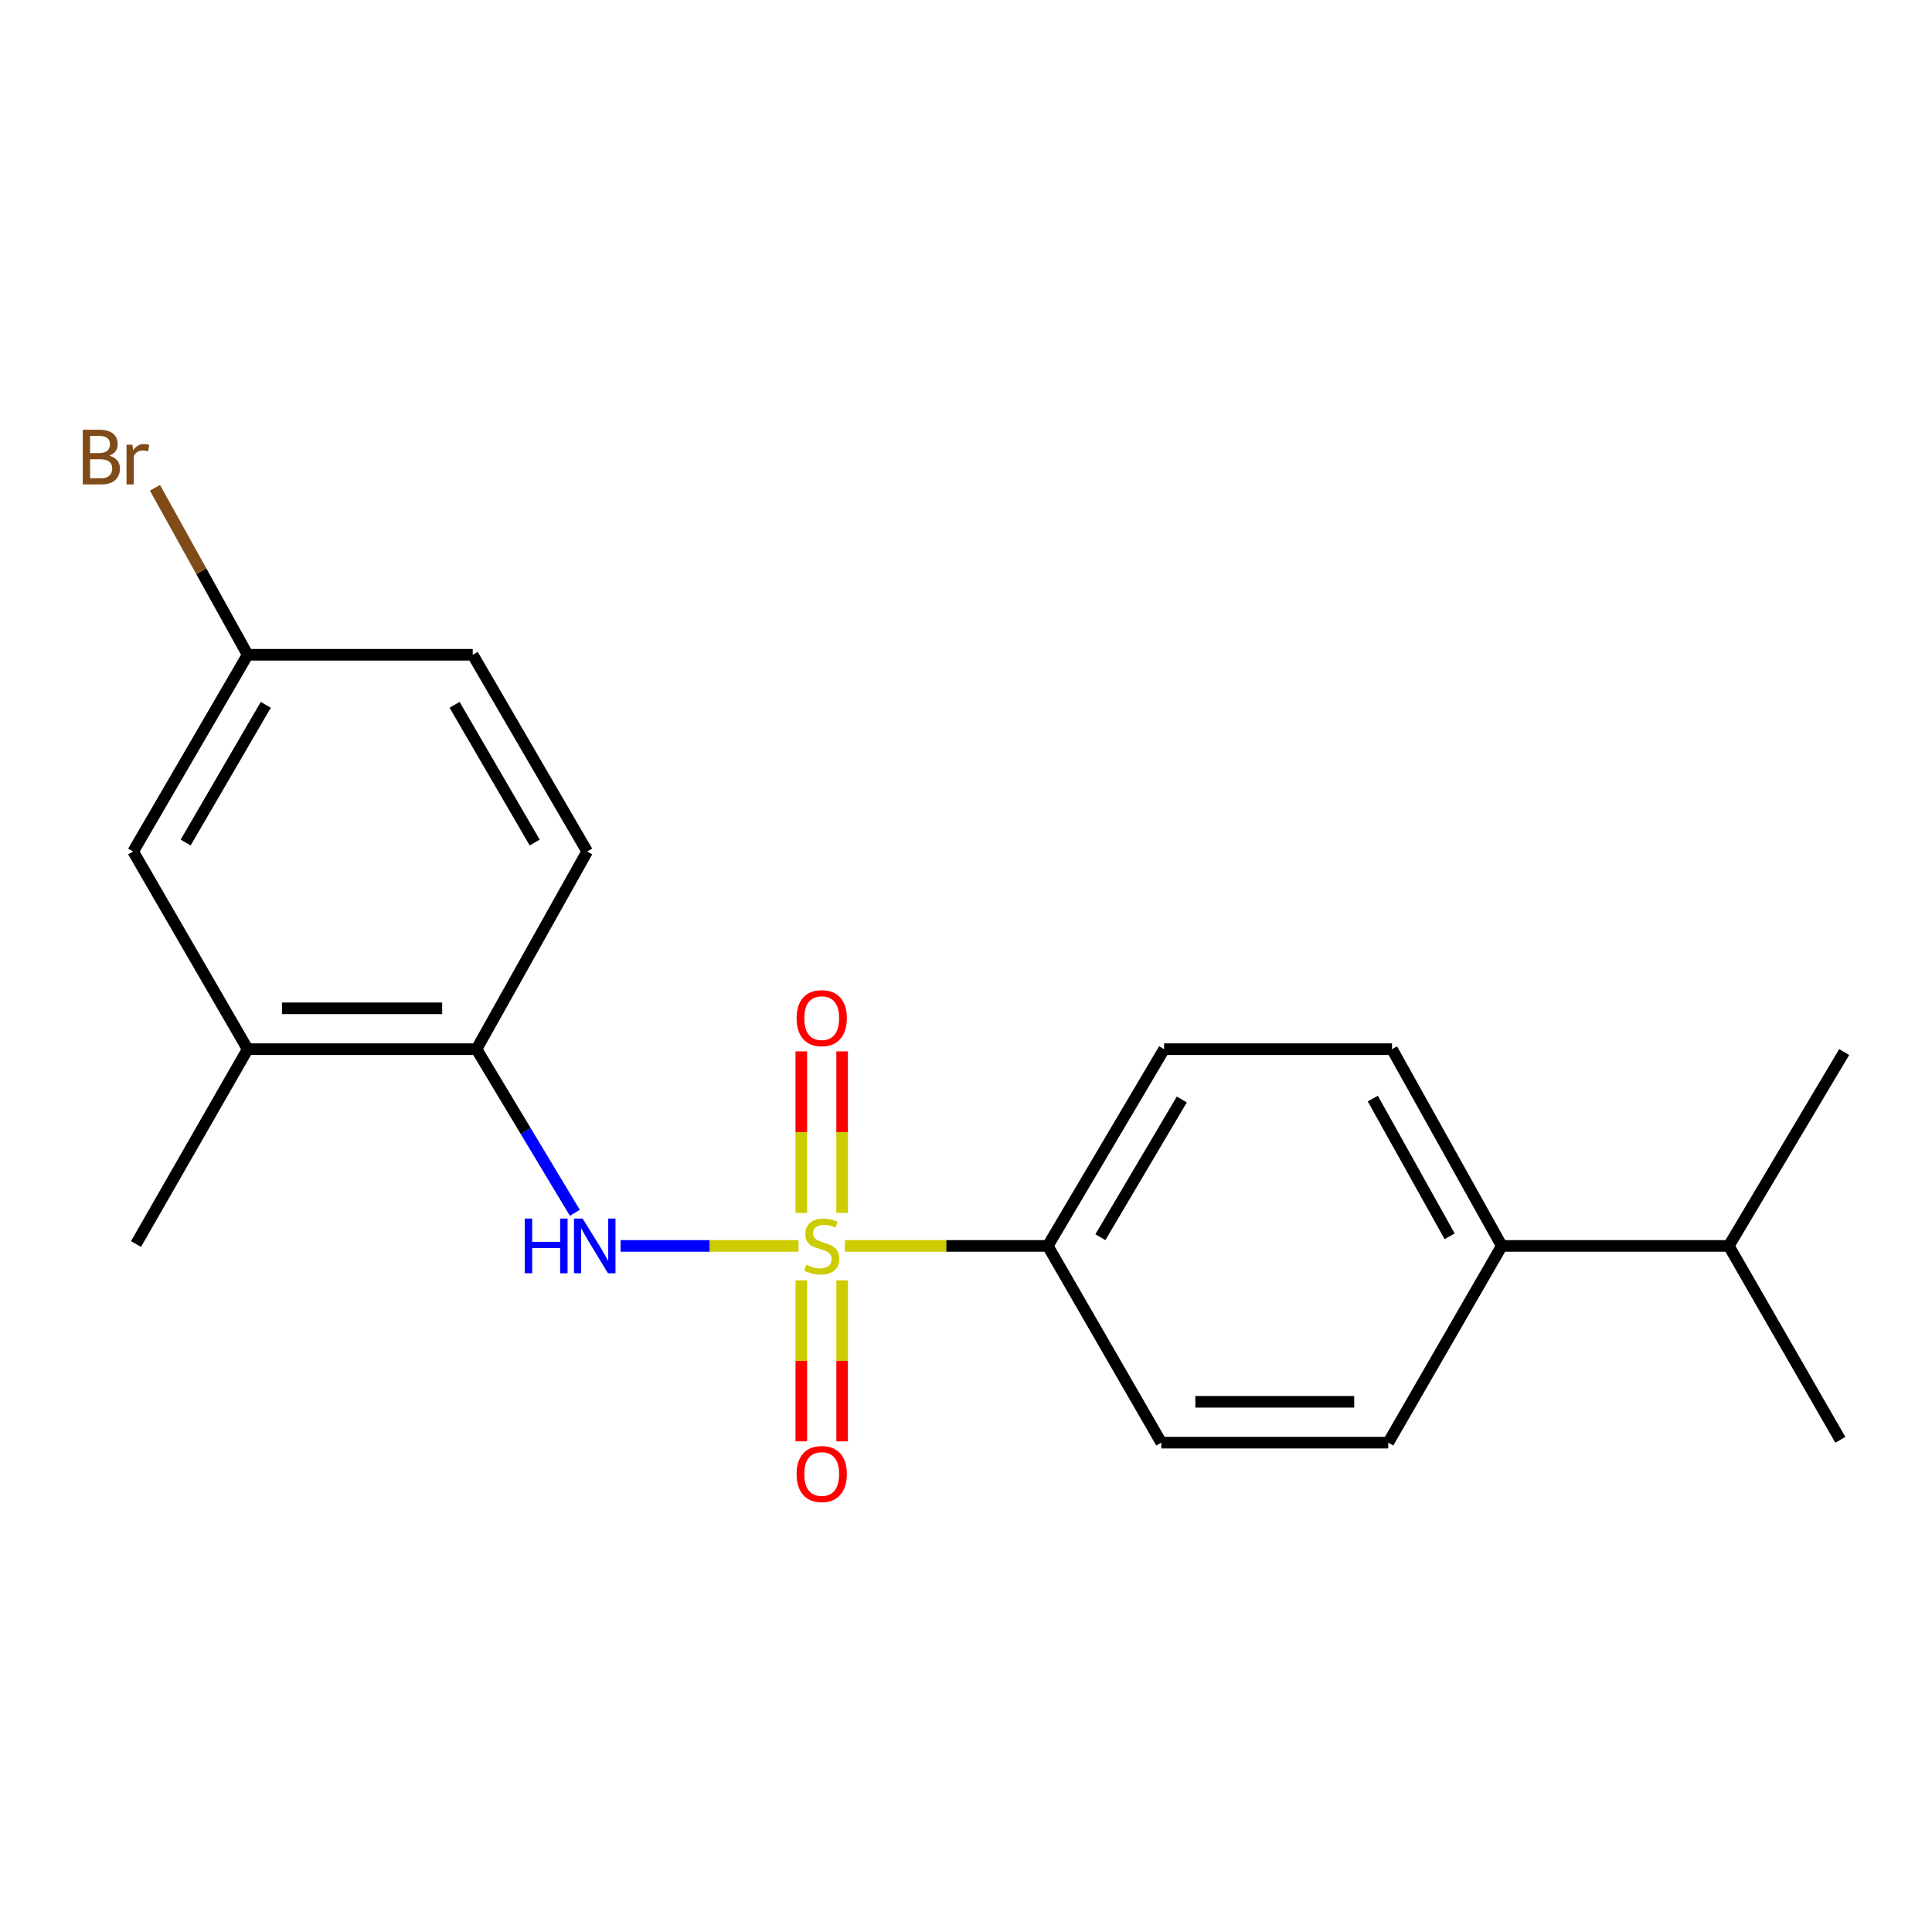 <?xml version='1.0' encoding='iso-8859-1'?>
<svg version='1.1' baseProfile='full'
              xmlns='http://www.w3.org/2000/svg'
                      xmlns:rdkit='http://www.rdkit.org/xml'
                      xmlns:xlink='http://www.w3.org/1999/xlink'
                  xml:space='preserve'
width='1000px' height='1000px' viewBox='0 0 1000 1000'>
<!-- END OF HEADER -->
<rect style='opacity:1.0;fill:#FFFFFF;stroke:none' width='1000' height='1000' x='0' y='0'> </rect>
<path class='bond-0' d='M 413.302,644.887 L 367.256,644.887' style='fill:none;fill-rule:evenodd;stroke:#CCCC00;stroke-width:6px;stroke-linecap:butt;stroke-linejoin:miter;stroke-opacity:1' />
<path class='bond-0' d='M 367.256,644.887 L 321.21,644.887' style='fill:none;fill-rule:evenodd;stroke:#0000FF;stroke-width:6px;stroke-linecap:butt;stroke-linejoin:miter;stroke-opacity:1' />
<path class='bond-1' d='M 437.324,644.887 L 489.824,644.887' style='fill:none;fill-rule:evenodd;stroke:#CCCC00;stroke-width:6px;stroke-linecap:butt;stroke-linejoin:miter;stroke-opacity:1' />
<path class='bond-1' d='M 489.824,644.887 L 542.323,644.887' style='fill:none;fill-rule:evenodd;stroke:#000000;stroke-width:6px;stroke-linecap:butt;stroke-linejoin:miter;stroke-opacity:1' />
<path class='bond-3' d='M 435.891,627.818 L 435.891,586.004' style='fill:none;fill-rule:evenodd;stroke:#CCCC00;stroke-width:6px;stroke-linecap:butt;stroke-linejoin:miter;stroke-opacity:1' />
<path class='bond-3' d='M 435.891,586.004 L 435.891,544.191' style='fill:none;fill-rule:evenodd;stroke:#FF0000;stroke-width:6px;stroke-linecap:butt;stroke-linejoin:miter;stroke-opacity:1' />
<path class='bond-3' d='M 414.747,627.818 L 414.747,586.004' style='fill:none;fill-rule:evenodd;stroke:#CCCC00;stroke-width:6px;stroke-linecap:butt;stroke-linejoin:miter;stroke-opacity:1' />
<path class='bond-3' d='M 414.747,586.004 L 414.747,544.191' style='fill:none;fill-rule:evenodd;stroke:#FF0000;stroke-width:6px;stroke-linecap:butt;stroke-linejoin:miter;stroke-opacity:1' />
<path class='bond-4' d='M 414.747,662.717 L 414.747,704.38' style='fill:none;fill-rule:evenodd;stroke:#CCCC00;stroke-width:6px;stroke-linecap:butt;stroke-linejoin:miter;stroke-opacity:1' />
<path class='bond-4' d='M 414.747,704.38 L 414.747,746.043' style='fill:none;fill-rule:evenodd;stroke:#FF0000;stroke-width:6px;stroke-linecap:butt;stroke-linejoin:miter;stroke-opacity:1' />
<path class='bond-4' d='M 435.891,662.717 L 435.891,704.38' style='fill:none;fill-rule:evenodd;stroke:#CCCC00;stroke-width:6px;stroke-linecap:butt;stroke-linejoin:miter;stroke-opacity:1' />
<path class='bond-4' d='M 435.891,704.38 L 435.891,746.043' style='fill:none;fill-rule:evenodd;stroke:#FF0000;stroke-width:6px;stroke-linecap:butt;stroke-linejoin:miter;stroke-opacity:1' />
<path class='bond-2' d='M 297.539,627.757 L 272.087,585.402' style='fill:none;fill-rule:evenodd;stroke:#0000FF;stroke-width:6px;stroke-linecap:butt;stroke-linejoin:miter;stroke-opacity:1' />
<path class='bond-2' d='M 272.087,585.402 L 246.635,543.048' style='fill:none;fill-rule:evenodd;stroke:#000000;stroke-width:6px;stroke-linecap:butt;stroke-linejoin:miter;stroke-opacity:1' />
<path class='bond-8' d='M 542.323,644.887 L 601.078,746.716' style='fill:none;fill-rule:evenodd;stroke:#000000;stroke-width:6px;stroke-linecap:butt;stroke-linejoin:miter;stroke-opacity:1' />
<path class='bond-9' d='M 542.323,644.887 L 602.534,543.048' style='fill:none;fill-rule:evenodd;stroke:#000000;stroke-width:6px;stroke-linecap:butt;stroke-linejoin:miter;stroke-opacity:1' />
<path class='bond-9' d='M 569.555,640.372 L 611.703,569.084' style='fill:none;fill-rule:evenodd;stroke:#000000;stroke-width:6px;stroke-linecap:butt;stroke-linejoin:miter;stroke-opacity:1' />
<path class='bond-5' d='M 246.635,543.048 L 128.186,543.048' style='fill:none;fill-rule:evenodd;stroke:#000000;stroke-width:6px;stroke-linecap:butt;stroke-linejoin:miter;stroke-opacity:1' />
<path class='bond-5' d='M 228.868,521.904 L 145.954,521.904' style='fill:none;fill-rule:evenodd;stroke:#000000;stroke-width:6px;stroke-linecap:butt;stroke-linejoin:miter;stroke-opacity:1' />
<path class='bond-10' d='M 246.635,543.048 L 303.922,440.738' style='fill:none;fill-rule:evenodd;stroke:#000000;stroke-width:6px;stroke-linecap:butt;stroke-linejoin:miter;stroke-opacity:1' />
<path class='bond-7' d='M 128.186,543.048 L 68.926,440.738' style='fill:none;fill-rule:evenodd;stroke:#000000;stroke-width:6px;stroke-linecap:butt;stroke-linejoin:miter;stroke-opacity:1' />
<path class='bond-17' d='M 128.186,543.048 L 70.395,643.912' style='fill:none;fill-rule:evenodd;stroke:#000000;stroke-width:6px;stroke-linecap:butt;stroke-linejoin:miter;stroke-opacity:1' />
<path class='bond-6' d='M 777.318,644.887 L 720.502,543.048' style='fill:none;fill-rule:evenodd;stroke:#000000;stroke-width:6px;stroke-linecap:butt;stroke-linejoin:miter;stroke-opacity:1' />
<path class='bond-6' d='M 750.332,639.913 L 710.56,568.625' style='fill:none;fill-rule:evenodd;stroke:#000000;stroke-width:6px;stroke-linecap:butt;stroke-linejoin:miter;stroke-opacity:1' />
<path class='bond-14' d='M 777.318,644.887 L 894.816,644.887' style='fill:none;fill-rule:evenodd;stroke:#000000;stroke-width:6px;stroke-linecap:butt;stroke-linejoin:miter;stroke-opacity:1' />
<path class='bond-20' d='M 777.318,644.887 L 718.564,746.716' style='fill:none;fill-rule:evenodd;stroke:#000000;stroke-width:6px;stroke-linecap:butt;stroke-linejoin:miter;stroke-opacity:1' />
<path class='bond-21' d='M 68.926,440.738 L 128.186,338.91' style='fill:none;fill-rule:evenodd;stroke:#000000;stroke-width:6px;stroke-linecap:butt;stroke-linejoin:miter;stroke-opacity:1' />
<path class='bond-21' d='M 96.089,436.098 L 137.571,364.819' style='fill:none;fill-rule:evenodd;stroke:#000000;stroke-width:6px;stroke-linecap:butt;stroke-linejoin:miter;stroke-opacity:1' />
<path class='bond-12' d='M 601.078,746.716 L 718.564,746.716' style='fill:none;fill-rule:evenodd;stroke:#000000;stroke-width:6px;stroke-linecap:butt;stroke-linejoin:miter;stroke-opacity:1' />
<path class='bond-12' d='M 618.701,725.572 L 700.941,725.572' style='fill:none;fill-rule:evenodd;stroke:#000000;stroke-width:6px;stroke-linecap:butt;stroke-linejoin:miter;stroke-opacity:1' />
<path class='bond-11' d='M 602.534,543.048 L 720.502,543.048' style='fill:none;fill-rule:evenodd;stroke:#000000;stroke-width:6px;stroke-linecap:butt;stroke-linejoin:miter;stroke-opacity:1' />
<path class='bond-15' d='M 303.922,440.738 L 244.685,338.91' style='fill:none;fill-rule:evenodd;stroke:#000000;stroke-width:6px;stroke-linecap:butt;stroke-linejoin:miter;stroke-opacity:1' />
<path class='bond-15' d='M 276.76,436.095 L 235.295,364.816' style='fill:none;fill-rule:evenodd;stroke:#000000;stroke-width:6px;stroke-linecap:butt;stroke-linejoin:miter;stroke-opacity:1' />
<path class='bond-13' d='M 128.186,338.91 L 244.685,338.91' style='fill:none;fill-rule:evenodd;stroke:#000000;stroke-width:6px;stroke-linecap:butt;stroke-linejoin:miter;stroke-opacity:1' />
<path class='bond-16' d='M 128.186,338.91 L 104.197,295.698' style='fill:none;fill-rule:evenodd;stroke:#000000;stroke-width:6px;stroke-linecap:butt;stroke-linejoin:miter;stroke-opacity:1' />
<path class='bond-16' d='M 104.197,295.698 L 80.207,252.486' style='fill:none;fill-rule:evenodd;stroke:#7F4C19;stroke-width:6px;stroke-linecap:butt;stroke-linejoin:miter;stroke-opacity:1' />
<path class='bond-18' d='M 894.816,644.887 L 952.56,745.247' style='fill:none;fill-rule:evenodd;stroke:#000000;stroke-width:6px;stroke-linecap:butt;stroke-linejoin:miter;stroke-opacity:1' />
<path class='bond-19' d='M 894.816,644.887 L 954.545,544.539' style='fill:none;fill-rule:evenodd;stroke:#000000;stroke-width:6px;stroke-linecap:butt;stroke-linejoin:miter;stroke-opacity:1' />
<path  class='atom-0' d='M 417.319 654.607
Q 417.639 654.727, 418.959 655.287
Q 420.279 655.847, 421.719 656.207
Q 423.199 656.527, 424.639 656.527
Q 427.319 656.527, 428.879 655.247
Q 430.439 653.927, 430.439 651.647
Q 430.439 650.087, 429.639 649.127
Q 428.879 648.167, 427.679 647.647
Q 426.479 647.127, 424.479 646.527
Q 421.959 645.767, 420.439 645.047
Q 418.959 644.327, 417.879 642.807
Q 416.839 641.287, 416.839 638.727
Q 416.839 635.167, 419.239 632.967
Q 421.679 630.767, 426.479 630.767
Q 429.759 630.767, 433.479 632.327
L 432.559 635.407
Q 429.159 634.007, 426.599 634.007
Q 423.839 634.007, 422.319 635.167
Q 420.799 636.287, 420.839 638.247
Q 420.839 639.767, 421.599 640.687
Q 422.399 641.607, 423.519 642.127
Q 424.679 642.647, 426.599 643.247
Q 429.159 644.047, 430.679 644.847
Q 432.199 645.647, 433.279 647.287
Q 434.399 648.887, 434.399 651.647
Q 434.399 655.567, 431.759 657.687
Q 429.159 659.767, 424.799 659.767
Q 422.279 659.767, 420.359 659.207
Q 418.479 658.687, 416.239 657.767
L 417.319 654.607
' fill='#CCCC00'/>
<path  class='atom-1' d='M 271.613 630.727
L 275.453 630.727
L 275.453 642.767
L 289.933 642.767
L 289.933 630.727
L 293.773 630.727
L 293.773 659.047
L 289.933 659.047
L 289.933 645.967
L 275.453 645.967
L 275.453 659.047
L 271.613 659.047
L 271.613 630.727
' fill='#0000FF'/>
<path  class='atom-1' d='M 301.573 630.727
L 310.853 645.727
Q 311.773 647.207, 313.253 649.887
Q 314.733 652.567, 314.813 652.727
L 314.813 630.727
L 318.573 630.727
L 318.573 659.047
L 314.693 659.047
L 304.733 642.647
Q 303.573 640.727, 302.333 638.527
Q 301.133 636.327, 300.773 635.647
L 300.773 659.047
L 297.093 659.047
L 297.093 630.727
L 301.573 630.727
' fill='#0000FF'/>
<path  class='atom-4' d='M 412.319 526.988
Q 412.319 520.188, 415.679 516.388
Q 419.039 512.588, 425.319 512.588
Q 431.599 512.588, 434.959 516.388
Q 438.319 520.188, 438.319 526.988
Q 438.319 533.868, 434.919 537.788
Q 431.519 541.668, 425.319 541.668
Q 419.079 541.668, 415.679 537.788
Q 412.319 533.908, 412.319 526.988
M 425.319 538.468
Q 429.639 538.468, 431.959 535.588
Q 434.319 532.668, 434.319 526.988
Q 434.319 521.428, 431.959 518.628
Q 429.639 515.788, 425.319 515.788
Q 420.999 515.788, 418.639 518.588
Q 416.319 521.388, 416.319 526.988
Q 416.319 532.708, 418.639 535.588
Q 420.999 538.468, 425.319 538.468
' fill='#FF0000'/>
<path  class='atom-5' d='M 412.319 762.947
Q 412.319 756.147, 415.679 752.347
Q 419.039 748.547, 425.319 748.547
Q 431.599 748.547, 434.959 752.347
Q 438.319 756.147, 438.319 762.947
Q 438.319 769.827, 434.919 773.747
Q 431.519 777.627, 425.319 777.627
Q 419.079 777.627, 415.679 773.747
Q 412.319 769.867, 412.319 762.947
M 425.319 774.427
Q 429.639 774.427, 431.959 771.547
Q 434.319 768.627, 434.319 762.947
Q 434.319 757.387, 431.959 754.587
Q 429.639 751.747, 425.319 751.747
Q 420.999 751.747, 418.639 754.547
Q 416.319 757.347, 416.319 762.947
Q 416.319 768.667, 418.639 771.547
Q 420.999 774.427, 425.319 774.427
' fill='#FF0000'/>
<path  class='atom-17' d='M 56.601 235.868
Q 59.321 236.628, 60.681 238.308
Q 62.081 239.948, 62.081 242.388
Q 62.081 246.308, 59.561 248.548
Q 57.081 250.748, 52.361 250.748
L 42.841 250.748
L 42.841 222.428
L 51.201 222.428
Q 56.041 222.428, 58.481 224.388
Q 60.921 226.348, 60.921 229.948
Q 60.921 234.228, 56.601 235.868
M 46.641 225.628
L 46.641 234.508
L 51.201 234.508
Q 54.001 234.508, 55.441 233.388
Q 56.921 232.228, 56.921 229.948
Q 56.921 225.628, 51.201 225.628
L 46.641 225.628
M 52.361 247.548
Q 55.121 247.548, 56.601 246.228
Q 58.081 244.908, 58.081 242.388
Q 58.081 240.068, 56.441 238.908
Q 54.841 237.708, 51.761 237.708
L 46.641 237.708
L 46.641 247.548
L 52.361 247.548
' fill='#7F4C19'/>
<path  class='atom-17' d='M 68.521 230.188
L 68.961 233.028
Q 71.121 229.828, 74.641 229.828
Q 75.761 229.828, 77.281 230.228
L 76.681 233.588
Q 74.961 233.188, 74.001 233.188
Q 72.321 233.188, 71.201 233.868
Q 70.121 234.508, 69.241 236.068
L 69.241 250.748
L 65.481 250.748
L 65.481 230.188
L 68.521 230.188
' fill='#7F4C19'/>
</svg>
